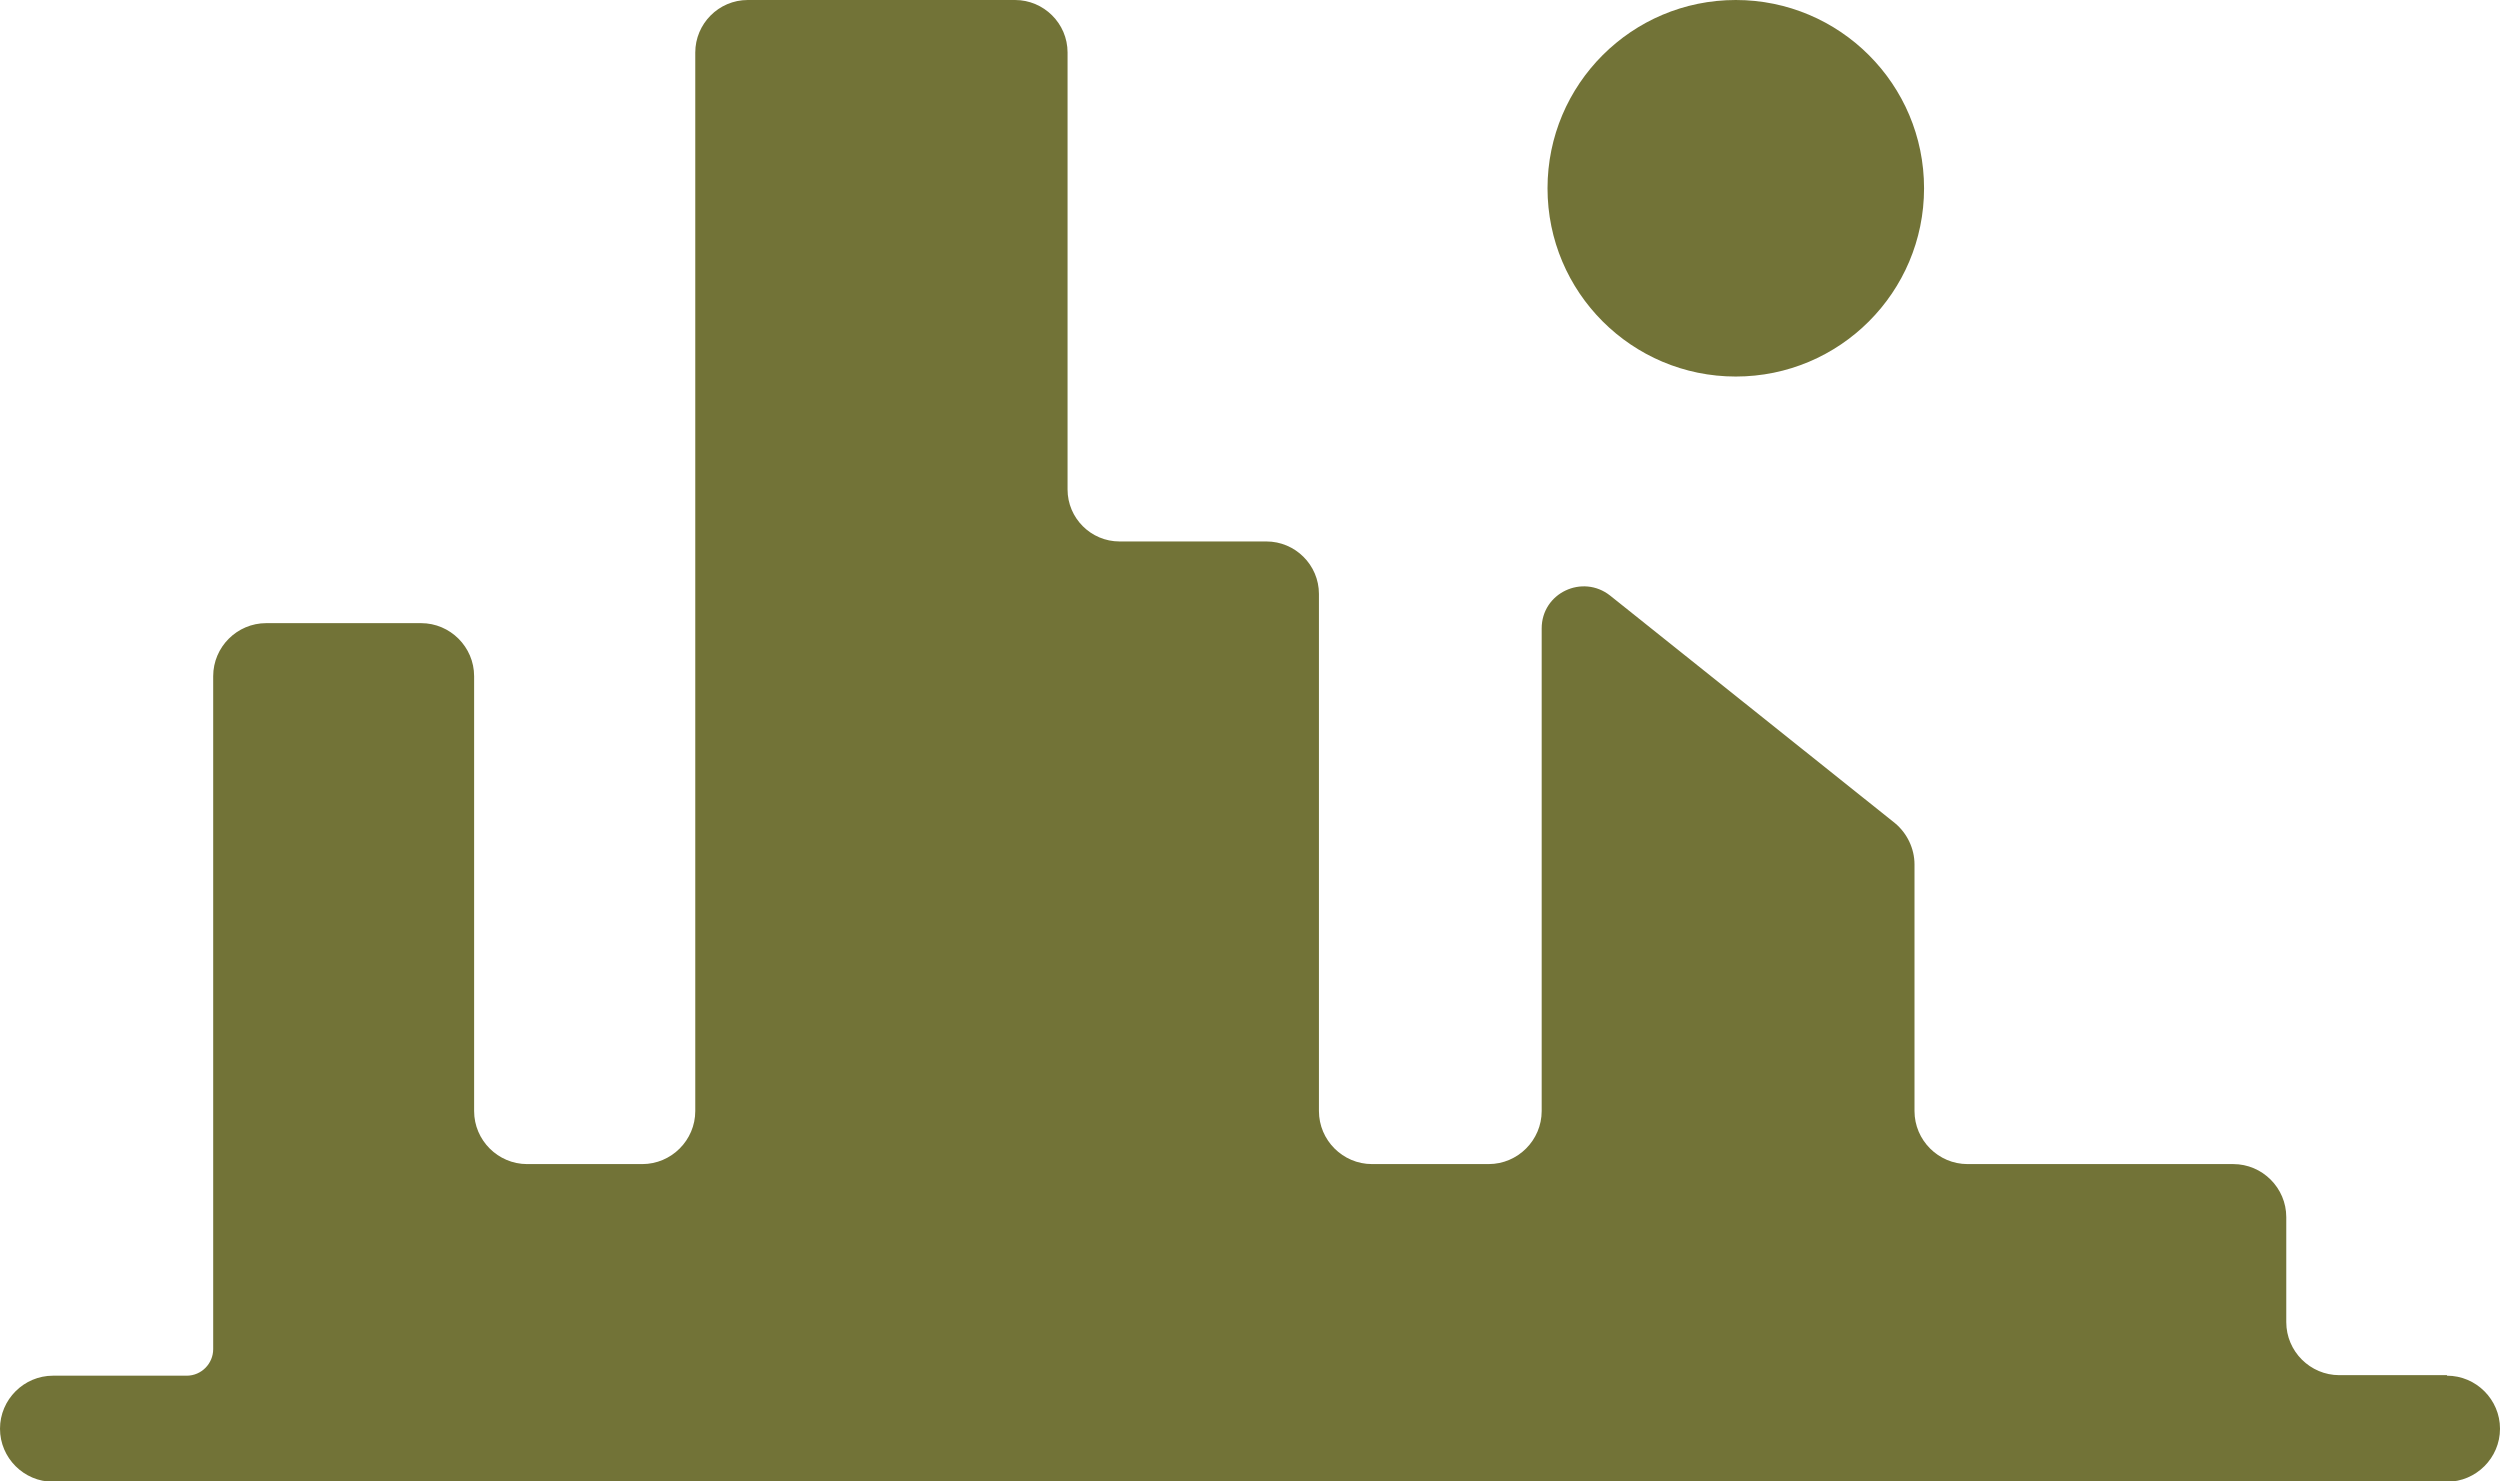 <?xml version="1.0" encoding="UTF-8"?>
<svg xmlns="http://www.w3.org/2000/svg" id="Layer_2" viewBox="0 0 47.14 27.93">
  <defs>
    <style>.cls-1{fill:#727337;}</style>
  </defs>
  <g id="Icons">
    <g>
      <path class="cls-1" d="m46.14,25.93h-2.03c-.55,0-1-.45-1-1v-1.98c0-.55-.45-1-1-1h-5.01c-.55,0-1-.45-1-1v-4.65c0-.3-.14-.59-.37-.78l-5.37-4.29c-.52-.41-1.29-.05-1.29.62v9.1c0,.55-.45,1-1,1h-2.2c-.55,0-1-.45-1-1v-9.75c0-.55-.45-.99-.99-.99h-2.77c-.54,0-.98-.44-.98-.98V.99c0-.55-.45-.99-.99-.99h-5.04c-.55,0-.99.45-.99.99v19.96c0,.55-.45,1-1,1h-2.17c-.55,0-1-.45-1-1v-8.2c0-.55-.45-1-1-1h-2.92c-.55,0-1,.45-1,1v12.69c0,.27-.22.5-.5.5H1c-.55,0-1,.45-1,1s.45,1,1,1h45.14c.55,0,1-.45,1-1s-.45-1-1-1Z"></path>
      <circle class="cls-1" cx="32.73" cy="3.55" r="3.55"></circle>
    </g>
  </g>
</svg>
